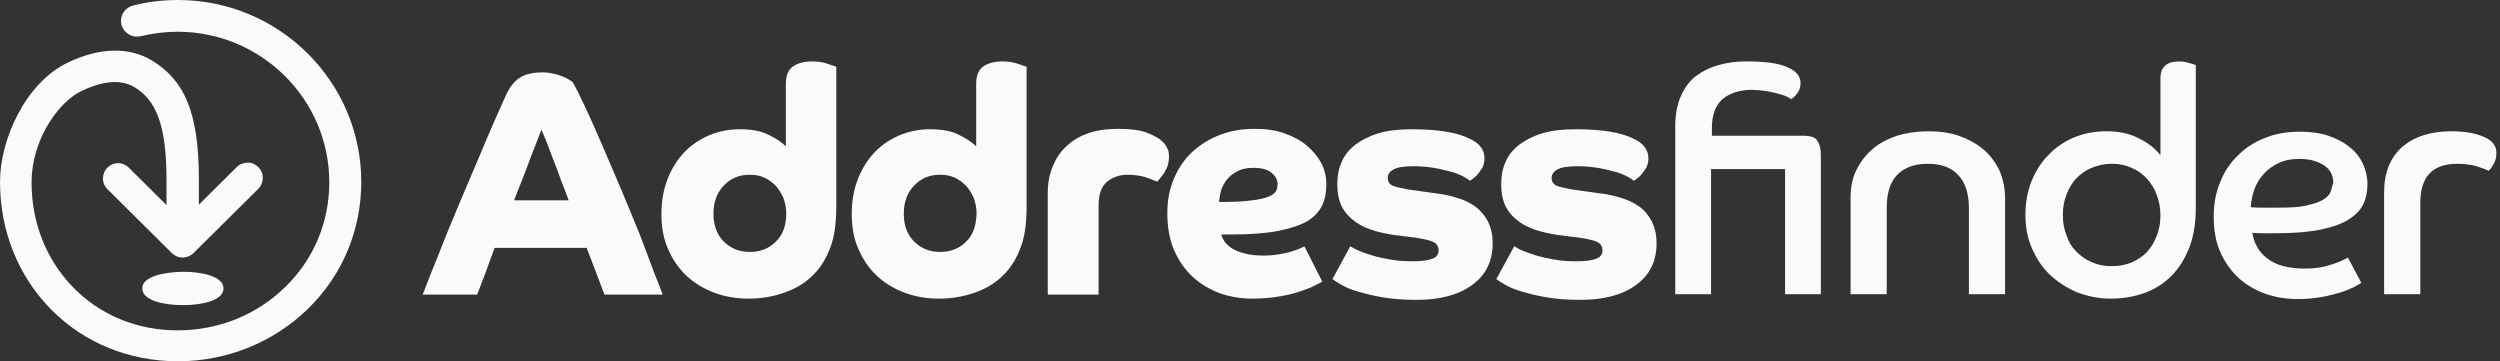 <?xml version="1.0" encoding="utf-8" ?>
<svg xmlns="http://www.w3.org/2000/svg" xmlns:xlink="http://www.w3.org/1999/xlink" width="692" height="100">
	<rect width="100%" height="100%" fill="#333333" stroke="none"/>
	<path transform="translate(117 17)" d="M230.092 18.664C233.244 18.664 236.058 19.002 238.535 19.901C241.011 20.801 243.15 21.925 244.839 23.387C246.527 24.848 247.878 26.535 248.779 28.221C249.679 30.02 250.13 31.932 250.13 33.956C250.13 36.204 249.792 38.116 249.004 39.802C248.216 41.489 246.865 42.951 244.951 44.187C242.925 45.312 240.336 46.211 236.959 46.886C233.582 47.56 229.304 47.898 224.126 47.898L221.087 47.898C221.199 48.572 221.537 49.247 221.987 49.922C222.55 50.596 223.225 51.271 224.126 51.833C225.027 52.395 226.265 52.845 227.616 53.182C228.967 53.52 230.655 53.744 232.681 53.744C234.145 53.744 235.608 53.632 236.959 53.407C238.31 53.182 239.436 52.957 240.449 52.62C241.462 52.283 242.25 52.058 242.925 51.721C243.601 51.496 243.938 51.271 244.051 51.158L249.004 60.94C248.441 61.278 247.766 61.615 246.64 62.177C245.627 62.739 244.163 63.189 242.587 63.751C240.899 64.313 238.985 64.763 236.846 65.101C234.708 65.438 232.231 65.663 229.642 65.663C226.377 65.663 223.225 65.101 220.411 64.089C217.597 62.964 215.12 61.503 212.982 59.479C210.843 57.455 209.154 54.981 207.916 52.058C206.678 49.135 206.115 45.761 206.115 42.051C206.115 38.566 206.678 35.417 207.916 32.494C209.154 29.571 210.843 27.097 212.982 25.073C215.233 23.049 217.71 21.475 220.636 20.351C223.563 19.227 226.715 18.664 230.092 18.664ZM192.381 18.664C195.871 18.664 198.685 19.002 200.599 19.789C202.625 20.576 203.976 21.363 204.877 22.262C205.44 22.825 205.777 23.387 206.115 24.061C206.453 24.624 206.565 25.411 206.565 26.31C206.565 27.21 206.453 27.997 206.227 28.896C205.89 29.683 205.552 30.358 205.214 30.92C204.764 31.482 204.426 31.932 204.089 32.382C203.751 32.831 203.526 33.056 203.301 33.281C202.288 32.831 201.049 32.382 199.698 31.932C198.348 31.595 196.772 31.37 195.083 31.37C192.832 31.37 191.031 32.044 189.455 33.281C187.879 34.63 187.091 36.767 187.091 39.69L187.091 64.538L173.019 64.538L173.019 36.542C173.019 33.618 173.47 31.145 174.483 28.896C175.383 26.647 176.734 24.736 178.423 23.274C180.111 21.7 182.138 20.576 184.502 19.789C186.866 19.002 189.567 18.664 192.381 18.664ZM229.98 29.458C228.404 29.458 226.94 29.683 225.815 30.245C224.689 30.807 223.676 31.482 222.888 32.382C222.1 33.281 221.537 34.293 221.087 35.417C220.749 36.542 220.524 37.779 220.411 38.903C224.351 38.903 227.391 38.79 229.529 38.453C231.668 38.228 233.357 37.779 234.37 37.329C235.383 36.879 236.058 36.317 236.284 35.755C236.509 35.193 236.621 34.63 236.621 33.956C236.621 32.719 236.058 31.707 234.933 30.807C233.807 29.908 232.231 29.458 229.98 29.458ZM107.842 0C109.418 0 110.881 0.225 112.119 0.675C113.358 1.124 114.146 1.349 114.483 1.462L114.483 40.252C114.483 43.963 114.146 47.223 113.358 49.922C112.57 52.62 111.444 54.869 110.093 56.78C107.954 59.704 105.14 61.952 101.65 63.414C98.161 64.876 94.333 65.663 90.168 65.663C86.791 65.663 83.527 65.101 80.6 63.976C77.673 62.852 75.084 61.278 72.945 59.254C70.806 57.23 69.118 54.756 67.879 51.833C66.641 49.022 66.078 45.761 66.078 42.276C66.078 38.678 66.641 35.53 67.767 32.606C68.893 29.683 70.469 27.21 72.382 25.186C74.296 23.162 76.66 21.588 79.249 20.463C81.951 19.339 84.765 18.777 87.692 18.777C90.956 18.777 93.658 19.227 95.797 20.351C97.936 21.363 99.512 22.487 100.525 23.499L100.525 6.184C100.525 3.935 101.2 2.249 102.551 1.349C103.902 0.45 105.59 0 107.842 0ZM33.208 3.036C34.221 3.036 35.122 3.148 36.135 3.373C37.148 3.598 37.936 3.823 38.724 4.16C39.399 4.497 40.075 4.722 40.525 5.06C40.975 5.397 41.313 5.509 41.426 5.622C42.326 7.083 43.452 9.332 44.915 12.48C46.379 15.629 47.955 19.114 49.643 23.049C51.332 26.985 53.133 31.145 54.934 35.417C56.735 39.69 58.424 43.85 60 47.673C61.463 51.608 62.814 54.981 63.94 58.129C65.178 61.165 65.966 63.302 66.416 64.538L50.319 64.538C49.643 62.852 48.968 60.94 48.18 58.917C47.392 56.893 46.491 54.419 45.366 51.608L19.925 51.608C19.024 54.082 18.124 56.33 17.448 58.354C16.66 60.378 15.872 62.402 15.084 64.538L0 64.538C1.238 61.278 2.702 57.567 4.503 53.182C6.191 48.797 8.105 44.187 10.131 39.353C12.158 34.518 14.296 29.571 16.435 24.511C18.574 19.339 20.713 14.504 22.852 9.782C23.977 7.196 25.328 5.509 26.904 4.497C28.48 3.486 30.619 3.036 33.208 3.036ZM90.506 31.37C87.579 31.37 85.215 32.382 83.301 34.405C81.388 36.429 80.487 39.015 80.487 42.164C80.487 45.312 81.388 47.898 83.301 49.809C85.215 51.721 87.579 52.733 90.506 52.733C93.433 52.733 95.797 51.833 97.71 49.922C99.624 48.123 100.637 45.537 100.637 42.051C100.637 40.477 100.299 39.128 99.849 37.779C99.286 36.542 98.611 35.417 97.71 34.405C96.81 33.506 95.797 32.719 94.558 32.157C93.32 31.595 91.969 31.37 90.506 31.37ZM32.87 18.889C32.533 19.789 32.082 20.913 31.519 22.375C30.957 23.836 30.281 25.523 29.606 27.322C28.93 29.121 28.255 31.032 27.467 32.944C26.679 34.855 26.004 36.654 25.328 38.341L25.328 38.453L40.412 38.453C39.85 36.879 39.174 35.08 38.386 33.169C37.711 31.145 36.923 29.233 36.247 27.434C35.572 25.635 34.897 23.949 34.334 22.375C33.658 20.801 33.208 19.676 32.87 18.889ZM160.524 0C158.273 0 156.584 0.45 155.233 1.349C153.883 2.249 153.207 3.935 153.207 6.184L153.207 23.499C152.194 22.487 150.618 21.363 148.479 20.351C146.34 19.227 143.639 18.777 140.374 18.777C137.447 18.777 134.633 19.339 131.932 20.463C129.342 21.588 126.978 23.162 125.065 25.186C123.151 27.21 121.575 29.683 120.449 32.606C119.324 35.53 118.761 38.678 118.761 42.276C118.761 45.761 119.324 49.022 120.562 51.833C121.8 54.756 123.489 57.23 125.628 59.254C127.766 61.278 130.356 62.852 133.282 63.976C136.209 65.101 139.474 65.663 142.851 65.663C147.016 65.663 150.843 64.876 154.333 63.414C157.823 61.952 160.637 59.704 162.776 56.78C164.126 54.869 165.252 52.62 166.04 49.922C166.828 47.223 167.166 43.963 167.166 40.252L167.166 1.462C166.828 1.349 166.04 1.124 164.802 0.675C163.451 0.225 162.1 0 160.524 0ZM150.393 49.922C148.479 51.833 146.115 52.733 143.189 52.733C140.262 52.733 137.898 51.721 135.984 49.809C134.07 47.898 133.17 45.312 133.17 42.164C133.17 39.015 134.07 36.429 135.984 34.405C137.898 32.382 140.262 31.37 143.189 31.37C144.652 31.37 146.003 31.595 147.241 32.157C148.479 32.719 149.492 33.506 150.393 34.405C151.294 35.417 151.969 36.542 152.532 37.779C152.982 39.128 153.32 40.477 153.32 42.051C153.207 45.537 152.307 48.123 150.393 49.922ZM291.33 40.14C289.867 39.128 288.291 38.341 286.377 37.779C284.576 37.216 282.662 36.767 280.636 36.542L272.644 35.417C270.73 35.08 269.379 34.743 268.478 34.405C267.578 33.956 267.128 33.281 267.128 32.269C267.128 31.257 267.69 30.47 268.704 29.908C269.717 29.346 271.518 29.009 274.22 29.009C276.583 29.009 278.61 29.233 280.523 29.571C282.325 29.908 283.901 30.358 285.251 30.695C286.602 31.145 287.615 31.595 288.403 32.044C289.191 32.494 289.642 32.831 289.867 33.056C289.979 32.944 290.204 32.831 290.655 32.494C291.105 32.157 291.555 31.819 292.006 31.257C292.456 30.695 292.906 30.133 293.356 29.346C293.694 28.671 293.919 27.772 293.919 26.872C293.919 25.635 293.581 24.624 292.906 23.724C292.231 22.825 291.33 22.15 290.204 21.588C288.291 20.576 286.039 19.901 283.338 19.451C280.636 19.002 277.484 18.777 273.882 18.777C270.28 18.777 267.128 19.114 264.539 19.901C261.949 20.688 259.811 21.813 258.009 23.162C256.321 24.511 255.083 26.085 254.295 27.997C253.507 29.796 253.169 31.819 253.169 33.956C253.169 36.542 253.619 38.678 254.52 40.365C255.42 42.051 256.771 43.4 258.347 44.525C259.923 45.649 261.837 46.436 263.863 46.998C266.002 47.56 268.141 48.01 270.392 48.235L274.895 48.797C277.034 49.135 278.61 49.472 279.623 49.922C280.636 50.371 281.199 51.158 281.199 52.283C281.199 53.407 280.636 54.194 279.398 54.644C278.159 55.094 276.358 55.319 273.994 55.319C271.856 55.319 269.942 55.206 268.028 54.869C266.115 54.532 264.426 54.194 262.963 53.744C261.499 53.295 260.148 52.845 259.135 52.395C258.009 51.945 257.334 51.496 256.771 51.158L251.818 60.266C252.268 60.603 253.169 61.165 254.295 61.84C255.533 62.514 256.996 63.189 259.023 63.751C260.936 64.313 263.188 64.876 265.889 65.325C268.591 65.775 271.63 66 275.008 66C281.649 66 286.715 64.651 290.542 61.84C294.257 59.141 296.171 55.319 296.171 50.371C296.171 48.01 295.72 46.099 294.932 44.412C293.919 42.501 292.681 41.152 291.33 40.14ZM570.615 20.913C568.364 19.901 565.324 19.339 561.61 19.339C555.756 19.339 551.253 20.801 547.876 23.724C544.612 26.647 542.923 30.807 542.923 36.204L542.923 64.426L552.942 64.426L552.942 39.128C552.942 31.932 556.319 28.334 563.186 28.334C565.099 28.334 566.675 28.559 568.139 28.896C569.602 29.346 570.84 29.796 571.854 30.245C572.191 30.02 572.641 29.458 573.204 28.446C573.767 27.547 573.992 26.535 573.992 25.523C574.105 23.499 572.979 21.925 570.615 20.913ZM486.301 0C484.612 0 483.261 0.337 482.361 1.124C481.46 1.911 481.01 3.036 481.01 4.61L481.01 25.973C479.546 24.061 477.52 22.487 474.931 21.25C472.342 19.901 469.415 19.339 466.038 19.339C462.886 19.339 459.847 19.901 457.145 21.026C454.443 22.15 452.079 23.724 450.053 25.86C448.027 27.884 446.451 30.358 445.325 33.169C444.2 35.98 443.637 39.128 443.637 42.501C443.637 45.874 444.2 48.91 445.438 51.721C446.676 54.532 448.252 57.005 450.391 59.029C452.53 61.053 455.006 62.627 457.821 63.864C460.747 64.988 463.899 65.663 467.276 65.663C470.653 65.663 473.805 65.101 476.62 64.089C479.434 63.077 481.91 61.503 484.049 59.366C486.188 57.23 487.764 54.644 489.002 51.496C490.241 48.348 490.803 44.637 490.803 40.365L490.803 1.012C490.466 0.899 489.903 0.675 489.002 0.45C488.327 0.225 487.314 0 486.301 0ZM479.997 48.235C479.321 50.034 478.421 51.496 477.295 52.733C476.169 53.969 474.706 54.869 473.017 55.656C471.329 56.33 469.528 56.668 467.502 56.668C465.475 56.668 463.674 56.33 461.986 55.543C460.297 54.869 458.946 53.857 457.708 52.62C456.47 51.383 455.569 49.922 455.006 48.123C454.331 46.436 453.993 44.525 453.993 42.501C453.993 40.477 454.331 38.566 455.006 36.879C455.682 35.08 456.582 33.618 457.708 32.382C458.946 31.145 460.297 30.133 461.986 29.458C463.562 28.784 465.475 28.334 467.502 28.334C469.528 28.334 471.329 28.671 473.017 29.458C474.706 30.133 476.057 31.145 477.295 32.494C478.421 33.731 479.434 35.305 479.997 36.991C480.672 38.79 481.01 40.589 481.01 42.613C481.01 44.637 480.672 46.549 479.997 48.235ZM533.355 23.724C531.779 22.375 529.753 21.363 527.501 20.576C525.137 19.789 522.435 19.451 519.509 19.451C516.019 19.451 512.867 20.014 510.053 21.138C507.126 22.262 504.649 23.836 502.511 25.973C500.372 27.997 498.683 30.47 497.558 33.394C496.319 36.317 495.756 39.465 495.756 42.951C495.756 46.661 496.319 49.922 497.558 52.733C498.796 55.543 500.484 57.905 502.623 59.928C504.762 61.84 507.239 63.302 510.053 64.313C512.867 65.325 515.906 65.775 519.171 65.775C521.535 65.775 523.674 65.55 525.587 65.213C527.501 64.876 529.302 64.426 530.766 63.976C532.229 63.526 533.467 62.964 534.48 62.514C535.494 61.952 536.169 61.615 536.619 61.278L532.904 54.307C532.567 54.532 532.004 54.756 531.328 55.094C530.653 55.431 529.753 55.768 528.739 56.106C527.726 56.443 526.601 56.78 525.25 57.005C524.011 57.23 522.548 57.342 521.085 57.342C516.582 57.342 513.092 56.443 510.728 54.644C508.252 52.845 506.901 50.371 506.451 47.448C507.576 47.56 508.702 47.56 509.715 47.56C510.728 47.56 511.854 47.56 512.98 47.56C518.045 47.56 522.098 47.223 525.362 46.549C528.627 45.874 531.216 44.974 533.13 43.738C535.043 42.501 536.394 41.152 537.182 39.465C537.97 37.779 538.308 35.98 538.308 33.956C538.308 31.932 537.857 30.133 537.07 28.334C536.169 26.535 535.043 24.961 533.355 23.724ZM528.064 36.204C527.726 36.991 526.938 37.779 525.925 38.341C524.799 39.015 523.223 39.465 521.31 39.915C519.284 40.365 516.694 40.477 513.542 40.477L509.828 40.477C508.589 40.477 507.351 40.477 506 40.365C506.113 38.678 506.451 36.991 507.013 35.417C507.576 33.843 508.477 32.382 509.603 31.145C510.728 29.908 512.079 28.896 513.768 28.109C515.456 27.322 517.257 26.985 519.509 26.985C522.098 26.985 524.349 27.547 526.15 28.671C527.951 29.796 528.852 31.482 528.852 33.618C528.514 34.518 528.402 35.417 528.064 36.204ZM336.696 40.14C335.232 39.128 333.656 38.341 331.743 37.779C329.941 37.216 328.028 36.767 326.002 36.542L318.009 35.417C316.095 35.08 314.745 34.743 313.844 34.405C312.943 33.956 312.493 33.281 312.493 32.269C312.493 31.257 313.056 30.47 314.069 29.908C315.082 29.346 316.883 29.009 319.585 29.009C321.949 29.009 323.975 29.233 325.889 29.571C327.69 29.908 329.266 30.358 330.617 30.695C331.968 31.145 332.981 31.595 333.769 32.044C334.557 32.494 335.007 32.831 335.232 33.056C335.345 32.944 335.57 32.831 336.02 32.494C336.47 32.157 336.921 31.819 337.371 31.257C337.821 30.695 338.272 30.133 338.722 29.346C339.06 28.671 339.285 27.772 339.285 26.872C339.285 25.635 338.947 24.624 338.272 23.724C337.596 22.825 336.696 22.15 335.57 21.588C333.656 20.576 331.405 19.901 328.703 19.451C326.002 19.002 322.85 18.777 319.247 18.777C315.645 18.777 312.493 19.114 309.904 19.901C307.315 20.688 305.176 21.813 303.375 23.162C301.686 24.511 300.448 26.085 299.66 27.997C298.872 29.796 298.535 31.819 298.535 33.956C298.535 36.542 298.985 38.678 299.885 40.365C300.786 42.051 302.137 43.4 303.713 44.525C305.289 45.649 307.202 46.436 309.229 46.998C311.367 47.56 313.506 48.01 315.758 48.235L320.26 48.797C322.399 49.135 323.975 49.472 324.988 49.922C326.002 50.371 326.564 51.158 326.564 52.283C326.564 53.407 326.002 54.194 324.763 54.644C323.525 55.094 321.724 55.319 319.36 55.319C317.221 55.319 315.307 55.206 313.394 54.869C311.48 54.532 309.791 54.194 308.328 53.744C306.865 53.295 305.514 52.845 304.501 52.395C303.375 51.945 302.7 51.496 302.137 51.158L297.184 60.266C297.634 60.603 298.535 61.165 299.66 61.84C300.899 62.514 302.362 63.189 304.388 63.751C306.302 64.313 308.553 64.876 311.255 65.325C313.957 65.775 316.996 66 320.373 66C327.015 66 332.08 64.651 335.908 61.84C339.622 59.141 341.536 55.319 341.536 50.371C341.536 48.01 341.086 46.099 340.298 44.412C339.285 42.501 338.159 41.152 336.696 40.14ZM382.174 20.576L356.846 20.576L356.846 18.44C356.846 14.842 357.859 12.143 359.772 10.457C361.799 8.77 364.5 7.871 367.99 7.871C368.891 7.871 369.904 7.983 371.029 8.095C372.155 8.208 373.168 8.433 374.181 8.658C375.194 8.882 376.095 9.22 376.883 9.445C377.784 9.782 378.346 10.119 378.797 10.457C379.472 10.007 380.035 9.445 380.598 8.658C381.161 7.871 381.386 6.971 381.386 5.959C381.386 4.048 380.147 2.586 377.671 1.574C375.194 0.45 371.48 0 366.301 0C363.6 0 361.011 0.337 358.647 1.012C356.283 1.687 354.257 2.698 352.455 4.048C350.654 5.397 349.303 7.308 348.29 9.557C347.277 11.806 346.714 14.617 346.714 17.877L346.714 64.426L356.62 64.426L356.62 29.796L377.108 29.796L377.108 64.426L387.014 64.426L387.014 26.085C387.014 24.174 386.677 22.825 386.001 21.925C385.551 21.026 384.2 20.576 382.174 20.576ZM431.93 24.286C430.016 22.712 427.764 21.475 425.175 20.576C422.586 19.676 419.659 19.339 416.62 19.339C413.581 19.339 410.654 19.789 408.065 20.576C405.476 21.475 403.224 22.6 401.311 24.286C399.397 25.86 397.933 27.884 396.808 30.133C395.682 32.382 395.232 35.08 395.232 38.003L395.232 64.426L405.251 64.426L405.251 40.477C405.251 36.542 406.151 33.506 408.065 31.482C409.978 29.458 412.793 28.334 416.62 28.334C420.335 28.334 423.149 29.346 425.063 31.482C426.976 33.506 427.99 36.542 427.99 40.477L427.99 64.426L438.008 64.426L438.008 38.003C438.008 35.08 437.445 32.494 436.432 30.133C435.307 27.884 433.843 25.86 431.93 24.286Z" fill="#fafafa"/>
	<path d="M49.262 0C77.299 0 100 22.635 100 50.338C100 63.739 94.779 76.239 85.131 85.586C75.596 94.82 62.77 100 49.262 100C35.755 100 23.269 94.932 14.075 85.586C4.994 76.351 0 63.851 0 50.338C0 38.626 7.037 22.973 18.729 17.342C27.582 13.063 35.868 12.95 42.111 16.779C50.738 22.072 55.051 30.518 55.051 49.662L55.051 56.644L65.38 46.396C66.061 45.608 67.083 45.158 68.218 45.045C69.353 44.932 70.375 45.27 71.283 46.059C73.099 47.635 73.212 50.225 71.737 52.027C71.734 52.03 71.728 52.036 71.709 52.055L71.692 52.072C71.685 52.078 71.678 52.086 71.669 52.094L71.602 52.16C71.595 52.167 71.588 52.174 71.58 52.182L71.502 52.26C71.492 52.27 71.482 52.28 71.471 52.291L71.361 52.4C71.266 52.494 71.146 52.613 70.997 52.761L70.861 52.896C69.331 54.414 65.126 58.586 53.575 70.045C52.781 70.833 51.646 71.284 50.511 71.284C49.376 71.284 48.354 70.833 47.56 70.045L29.739 52.365C28.944 51.577 28.49 50.563 28.49 49.437C28.49 48.311 28.944 47.185 29.739 46.396C30.533 45.608 31.555 45.158 32.69 45.158C33.825 45.158 34.847 45.608 35.641 46.396L46.084 56.757L46.084 49.662C46.084 34.234 43.019 27.703 37.344 24.212C32.69 21.284 26.674 23.198 22.474 25.225C15.891 28.491 8.74 38.964 8.74 50.45C8.74 61.712 12.826 71.959 20.318 79.617C27.809 87.275 38.025 91.441 49.149 91.441C60.499 91.441 71.056 87.162 78.888 79.505C86.833 71.847 91.146 61.486 91.146 50.45C91.146 27.477 72.304 8.784 49.149 8.784C45.743 8.784 42.225 9.234 38.933 10.023C38.933 10.023 38.252 10.135 37.911 10.135C35.414 10.135 33.485 8.108 33.485 5.743C33.485 3.716 34.847 2.14 36.663 1.577C36.663 1.577 36.776 1.548 36.89 1.52L37.097 1.469L37.117 1.464C41.09 0.45 45.176 0 49.262 0ZM50.624 75.225C55.846 75.225 61.862 76.464 61.862 79.842C61.862 83.221 55.846 84.459 50.624 84.459C45.403 84.459 39.387 83.221 39.387 79.842C39.387 76.464 45.403 75.338 50.624 75.225Z" fill="#fafafa"/>
</svg>
